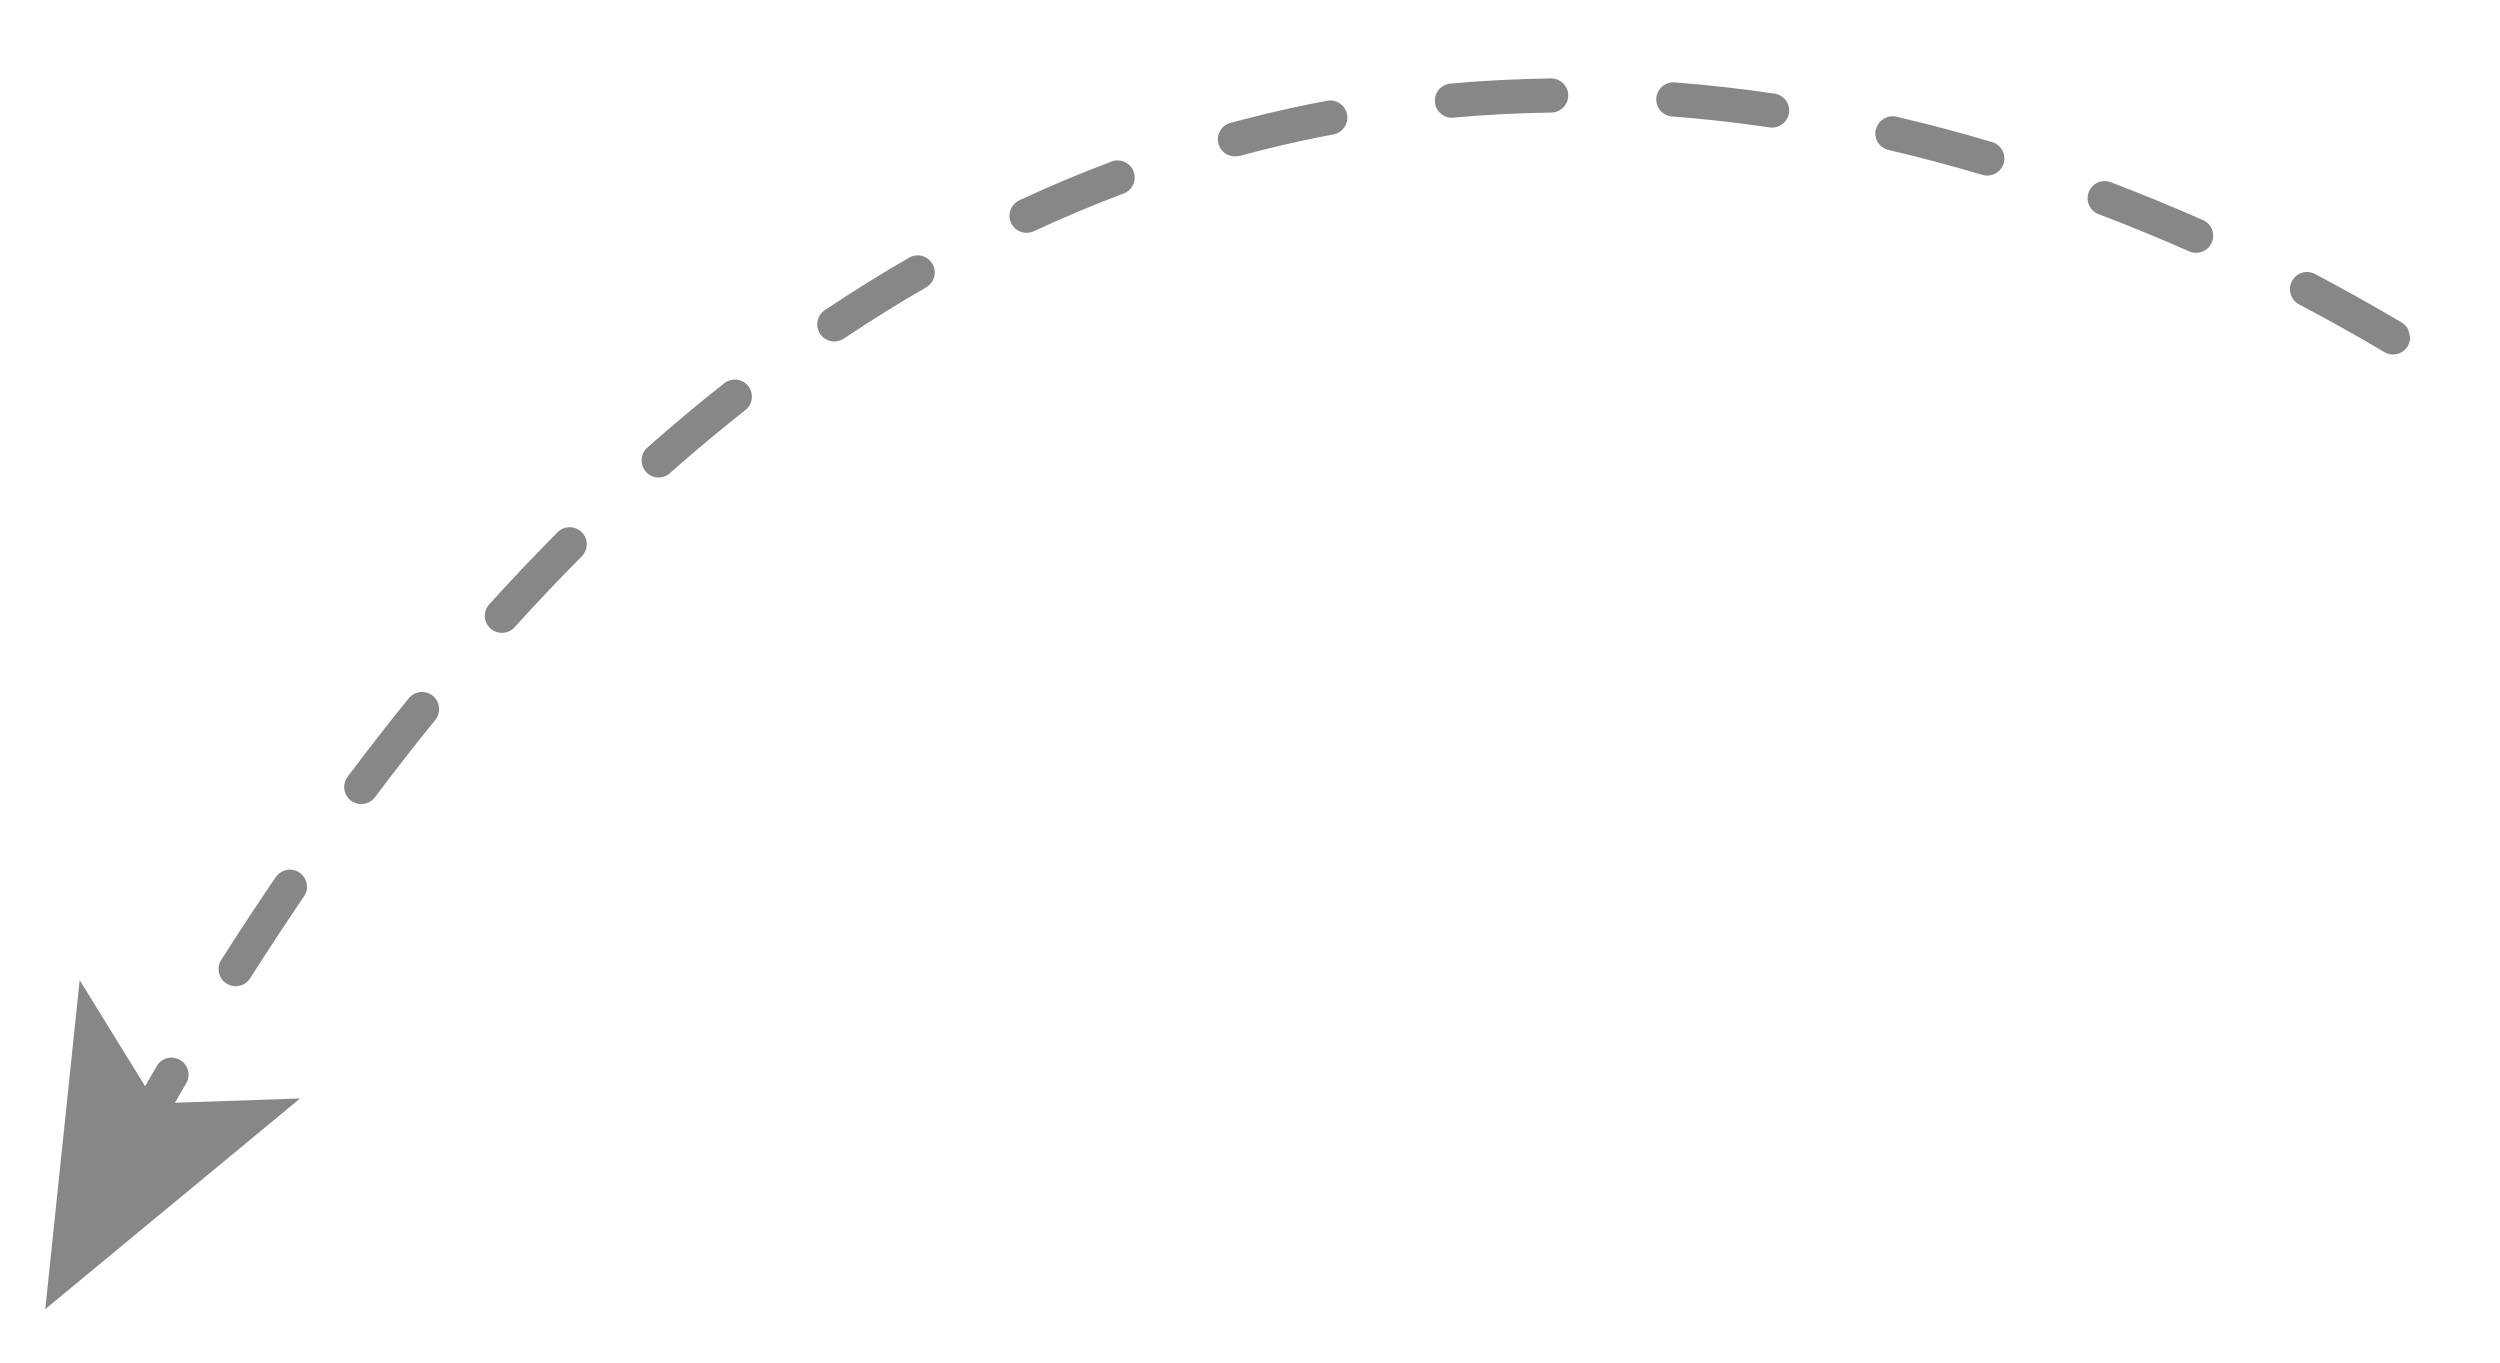 <?xml version="1.0" encoding="UTF-8"?>
<svg id="Ebene_1" data-name="Ebene 1" xmlns="http://www.w3.org/2000/svg" xmlns:xlink="http://www.w3.org/1999/xlink" viewBox="0 0 199.87 109">
  <defs>
    <style>
      .cls-1 {
        fill: none;
      }

      .cls-2 {
        fill: #878787;
      }

      .cls-3 {
        clip-path: url(#clippath);
      }
    </style>
    <clipPath id="clippath">
      <rect class="cls-1" x="-7.75" y="12.11" width="202.26" height="69.11" transform="translate(-8.52 23.98) rotate(-14)"/>
    </clipPath>
  </defs>
  <g id="Gruppe_7" data-name="Gruppe 7">
    <g class="cls-3">
      <g id="Gruppe_6" data-name="Gruppe 6">
        <path id="Pfad_28" data-name="Pfad 28" class="cls-2" d="M149.98,10.36c.17-.74.9-1.2,1.63-1.03,0,0,0,0,0,0,2.55.59,5.14,1.28,7.69,2.04.72.23,1.11,1,.88,1.72-.22.7-.96,1.09-1.66.9-2.5-.74-5.04-1.42-7.53-2-.74-.17-1.2-.9-1.03-1.64,0,0,0,0,0,0M116.24,9.4c2.56-.23,5.17-.36,7.76-.4.75,0,1.37-.6,1.38-1.35,0-.75-.6-1.37-1.35-1.38-.02,0-.04,0-.07,0-2.66.04-5.34.17-7.96.41-.75.04-1.33.69-1.28,1.45.04.75.69,1.33,1.45,1.28.03,0,.05,0,.08,0M133.71,9.31c2.55.2,5.15.49,7.73.87.74.13,1.45-.37,1.58-1.11.13-.74-.37-1.45-1.11-1.58-.02,0-.05,0-.07-.01-2.64-.39-5.3-.69-7.92-.89-.75-.08-1.42.47-1.5,1.22-.08.75.47,1.42,1.22,1.5.02,0,.05,0,.07,0M183.77,24.32c2.31,1.21,4.6,2.49,6.82,3.81.64.4,1.48.21,1.89-.43.4-.64.21-1.48-.43-1.89-.02-.01-.04-.03-.06-.04-2.26-1.34-4.59-2.64-6.94-3.88-.68-.34-1.5-.06-1.83.62-.33.66-.08,1.45.56,1.81M99.06,12.48c.65-.17,1.3-.35,1.95-.51,1.85-.46,3.74-.88,5.62-1.23.74-.15,1.21-.88,1.06-1.62-.15-.72-.84-1.19-1.57-1.07-1.93.36-3.87.79-5.77,1.26-.66.17-1.34.34-2,.52-.73.21-1.14.97-.93,1.69.21.71.93,1.12,1.65.94M167.77,17.12c2.41.91,4.83,1.91,7.22,2.96.68.32,1.5.03,1.82-.65s.03-1.5-.65-1.82c-.02-.01-.04-.02-.07-.03-2.43-1.07-4.91-2.09-7.36-3.02-.71-.26-1.49.11-1.75.82-.25.7.1,1.47.78,1.74M29.97,63.75c1.58-2.11,3.2-4.18,4.81-6.17.49-.57.42-1.44-.15-1.93s-1.44-.42-1.93.15c-.01.02-.03.03-.04.05-1.63,2.01-3.27,4.11-4.87,6.25-.45.6-.33,1.46.27,1.91.6.45,1.46.33,1.91-.27h0M41.13,50.16c1.76-1.95,3.57-3.86,5.37-5.67.54-.53.55-1.39.02-1.93-.53-.54-1.39-.55-1.93-.02,0,0-.02.02-.03.03-1.83,1.84-3.67,3.78-5.46,5.76-.5.57-.44,1.43.13,1.93.55.48,1.39.44,1.9-.09M19.98,78.24c1.41-2.22,2.86-4.42,4.3-6.54.45-.61.31-1.46-.3-1.91-.61-.45-1.46-.31-1.91.3-.02.02-.03.05-.05.07-1.46,2.14-2.92,4.36-4.35,6.61-.39.65-.18,1.49.47,1.88.62.38,1.43.2,1.84-.41M82.67,18.48c2.35-1.09,4.76-2.11,7.16-3.01.71-.27,1.06-1.05.8-1.76-.24-.65-.94-1.01-1.61-.85-.05.01-.1.03-.15.05-2.46.93-4.94,1.97-7.35,3.09-.69.31-1,1.11-.7,1.8.31.69,1.11,1,1.8.7.02,0,.03-.01.05-.02M53.59,37.8c1.96-1.74,3.98-3.42,5.98-5,.6-.45.72-1.31.27-1.91-.45-.6-1.31-.72-1.91-.27-.01.01-.03.02-.04.03-2.05,1.61-4.1,3.33-6.1,5.1-.58.48-.66,1.34-.18,1.93s1.34.66,1.93.18c.02-.02.04-.04.06-.05M67.45,27.08c2.17-1.45,4.39-2.84,6.6-4.11.65-.38.88-1.21.5-1.87-.38-.65-1.21-.88-1.87-.5h0c-2.26,1.31-4.54,2.72-6.76,4.21-.62.43-.77,1.28-.34,1.9.42.61,1.25.77,1.86.37M3.61,104.67l20.38-16.85-10,.34c.3-.52.59-1.03.89-1.54.39-.65.18-1.49-.47-1.87-.65-.39-1.49-.18-1.87.47,0,0,0,.02-.01.02-.31.53-.62,1.06-.93,1.6l-5.23-8.48-2.75,26.3Z"/>
      </g>
    </g>
  </g>
</svg>